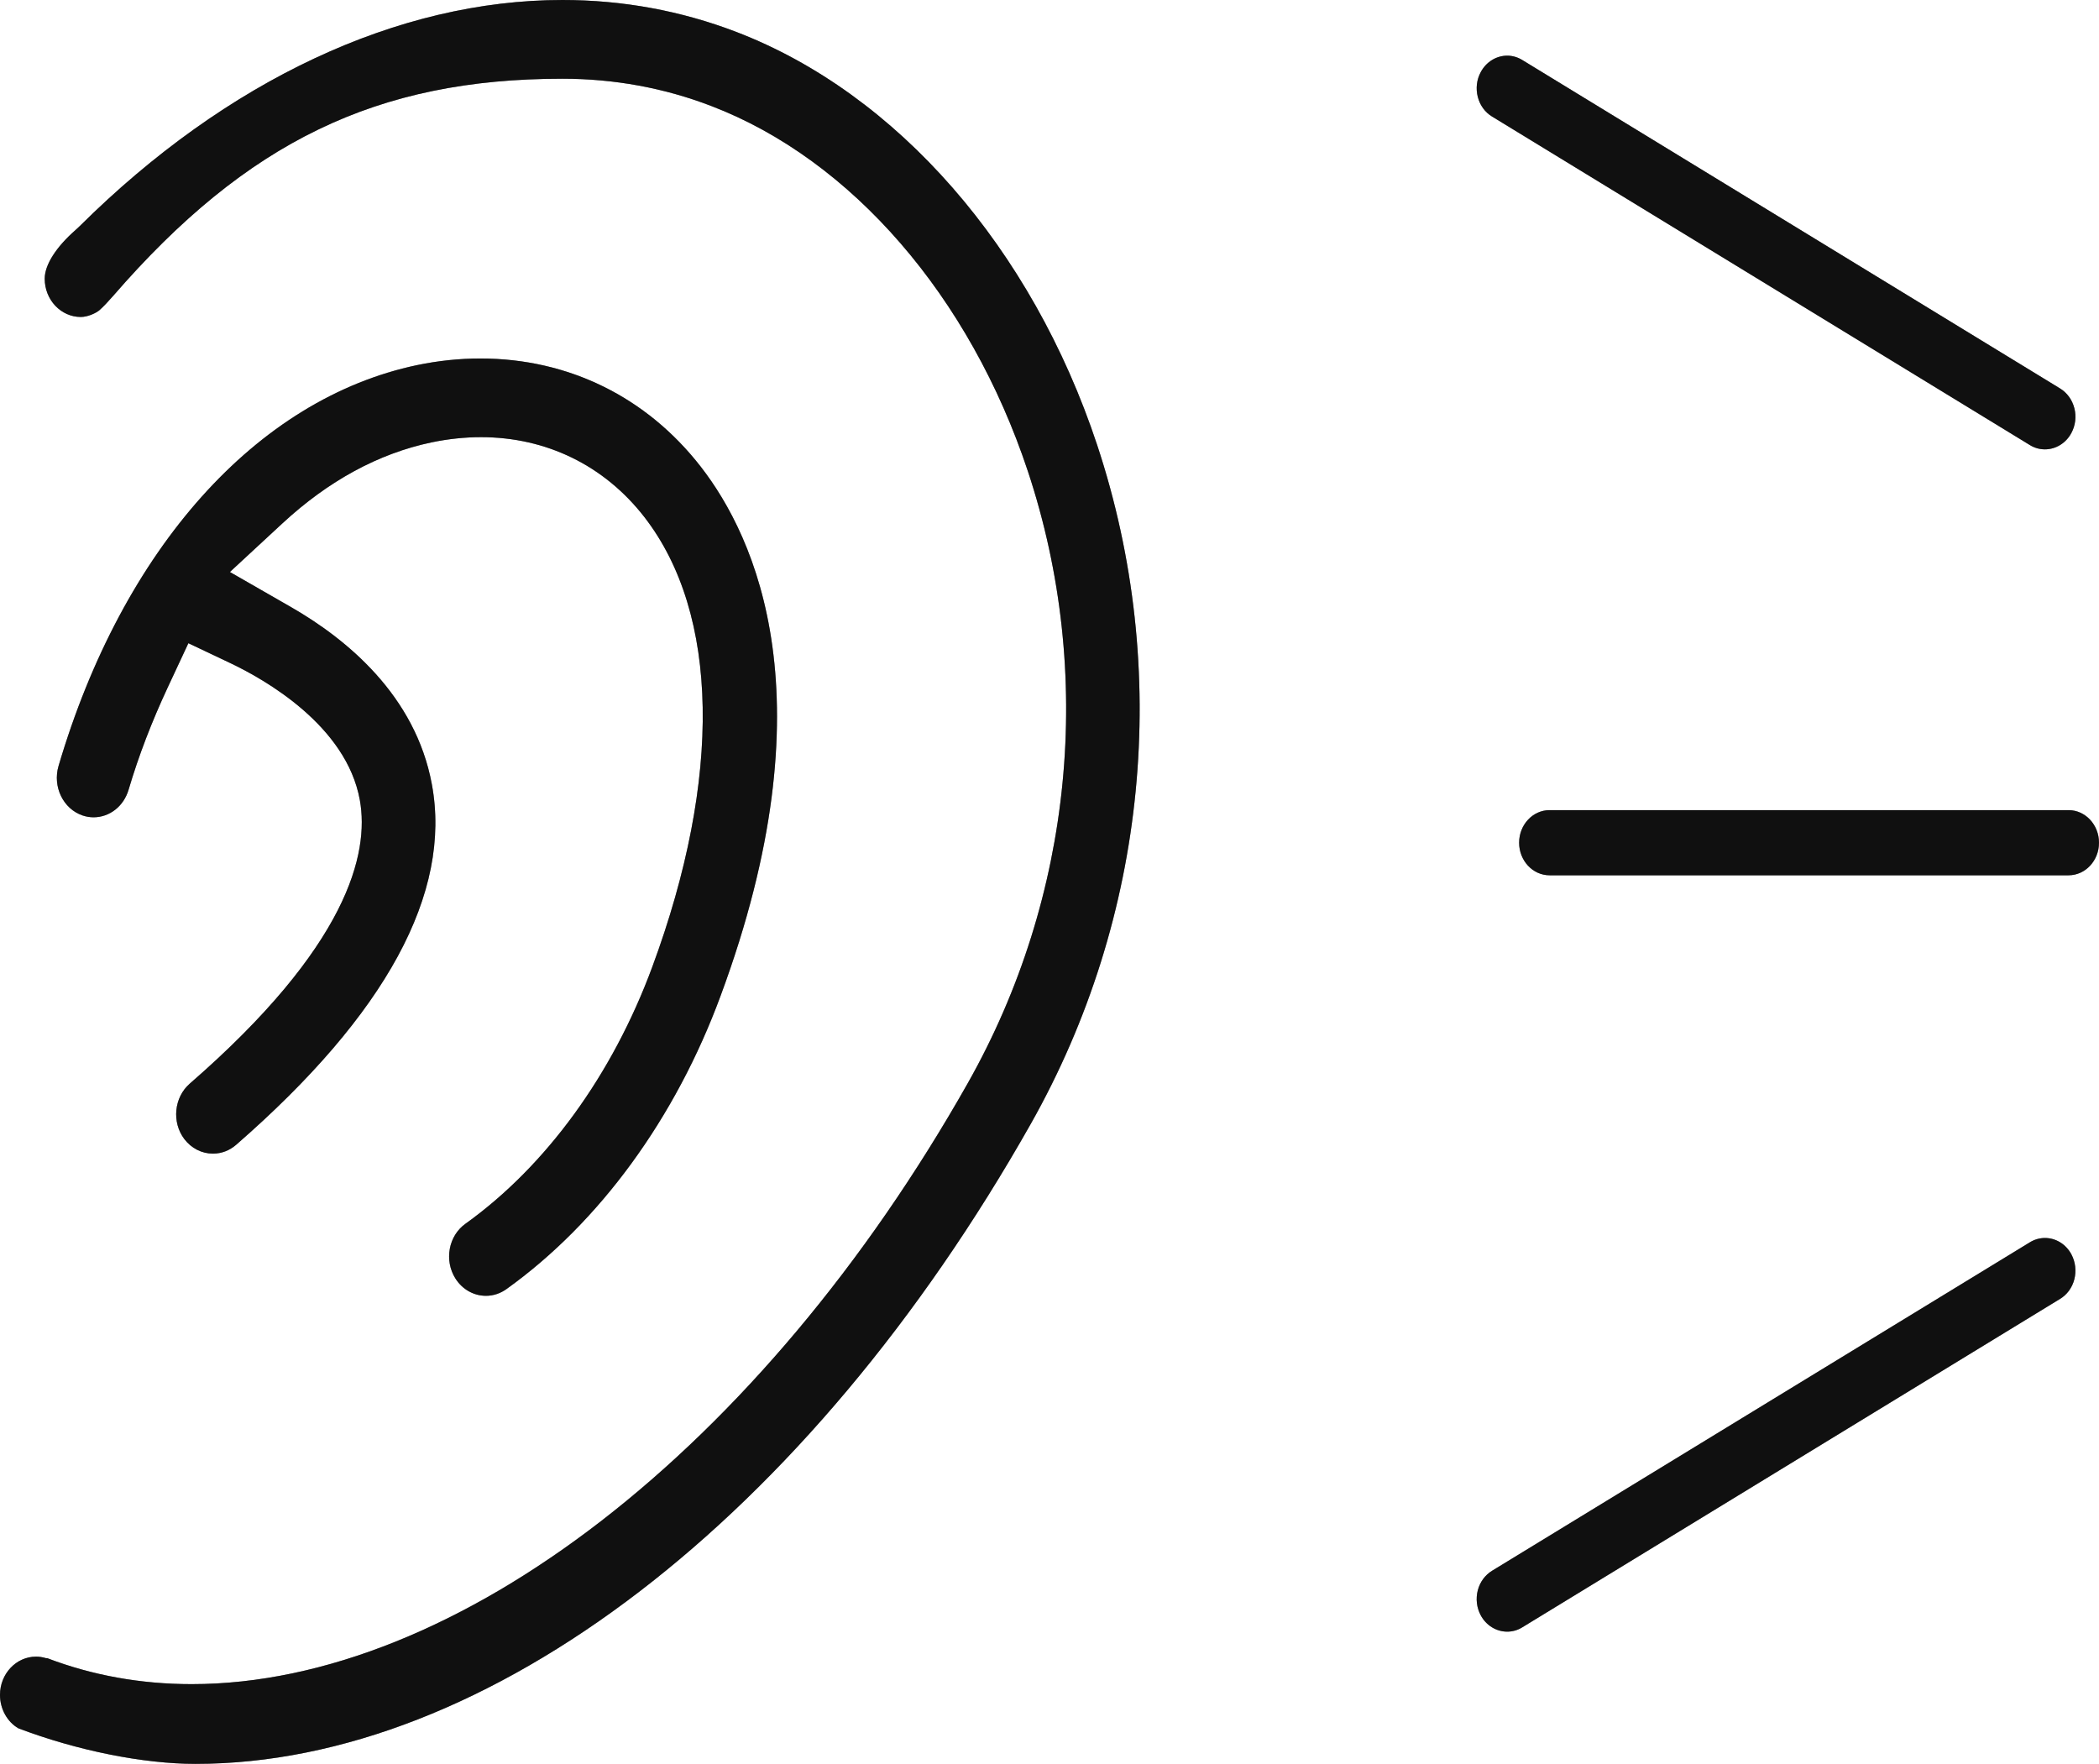 <svg width="119" height="100" viewBox="0 0 119 100" fill="none" xmlns="http://www.w3.org/2000/svg">
<path d="M85.45 92.504C84.828 92.504 84.251 92.147 83.946 91.573C83.718 91.144 83.659 90.644 83.78 90.166C83.902 89.694 84.19 89.298 84.593 89.051L115.084 70.429C115.346 70.269 115.64 70.186 115.936 70.186C116.556 70.186 117.131 70.541 117.435 71.115C117.664 71.545 117.723 72.048 117.601 72.531C117.48 73.001 117.193 73.395 116.794 73.638L86.299 92.262C86.042 92.421 85.748 92.504 85.45 92.504Z" fill="#1F1F1F"/>
<path d="M85.45 92.504C84.828 92.504 84.251 92.147 83.946 91.573C83.718 91.144 83.659 90.644 83.78 90.166C83.902 89.694 84.19 89.298 84.593 89.051L115.084 70.429C115.346 70.269 115.64 70.186 115.936 70.186C116.556 70.186 117.131 70.541 117.435 71.115C117.664 71.545 117.723 72.048 117.601 72.531C117.48 73.001 117.193 73.395 116.794 73.638L86.299 92.262C86.042 92.421 85.748 92.504 85.45 92.504Z" fill="black" fill-opacity="0.2"/>
<path d="M85.45 92.504C84.828 92.504 84.251 92.147 83.946 91.573C83.718 91.144 83.659 90.644 83.78 90.166C83.902 89.694 84.19 89.298 84.593 89.051L115.084 70.429C115.346 70.269 115.64 70.186 115.936 70.186C116.556 70.186 117.131 70.541 117.435 71.115C117.664 71.545 117.723 72.048 117.601 72.531C117.48 73.001 117.193 73.395 116.794 73.638L86.299 92.262C86.042 92.421 85.748 92.504 85.45 92.504Z" fill="black" fill-opacity="0.2"/>
<path d="M85.45 92.504C84.828 92.504 84.251 92.147 83.946 91.573C83.718 91.144 83.659 90.644 83.78 90.166C83.902 89.694 84.19 89.298 84.593 89.051L115.084 70.429C115.346 70.269 115.64 70.186 115.936 70.186C116.556 70.186 117.131 70.541 117.435 71.115C117.664 71.545 117.723 72.048 117.601 72.531C117.48 73.001 117.193 73.395 116.794 73.638L86.299 92.262C86.042 92.421 85.748 92.504 85.45 92.504Z" fill="black" fill-opacity="0.2"/>
<path d="M27.55 73.464C26.85 73.464 26.201 73.093 25.813 72.472C25.504 71.975 25.394 71.379 25.502 70.794C25.611 70.212 25.926 69.709 26.388 69.38C30.96 66.102 34.722 60.932 36.979 54.82C40.946 44.1 40.785 34.805 36.535 29.318C34.267 26.394 30.976 24.784 27.27 24.784C26.347 24.784 25.4 24.885 24.455 25.082C21.463 25.712 18.625 27.254 16.018 29.665L13.033 32.428L16.509 34.424C19.633 36.218 23.552 39.416 24.484 44.468C25.622 50.625 21.889 57.501 13.386 64.904C13.011 65.23 12.556 65.403 12.071 65.403C11.441 65.403 10.85 65.102 10.45 64.577C9.729 63.624 9.866 62.214 10.758 61.436C19.718 53.647 20.947 48.394 20.401 45.359C19.639 41.132 15.002 38.515 13.044 37.587L10.68 36.466L9.523 38.943C8.592 40.938 7.862 42.843 7.291 44.769C7.015 45.707 6.217 46.335 5.303 46.335C5.093 46.335 4.884 46.3 4.68 46.231C3.583 45.859 2.973 44.6 3.32 43.424C6.953 31.106 14.553 22.61 23.649 20.699C24.846 20.45 26.052 20.324 27.233 20.324C32.22 20.324 36.66 22.506 39.735 26.467C42.827 30.45 47.083 39.64 40.852 56.459C38.289 63.41 33.975 69.316 28.706 73.088C28.36 73.334 27.96 73.464 27.55 73.464Z" fill="#1F1F1F"/>
<path d="M27.55 73.464C26.85 73.464 26.201 73.093 25.813 72.472C25.504 71.975 25.394 71.379 25.502 70.794C25.611 70.212 25.926 69.709 26.388 69.38C30.96 66.102 34.722 60.932 36.979 54.82C40.946 44.1 40.785 34.805 36.535 29.318C34.267 26.394 30.976 24.784 27.27 24.784C26.347 24.784 25.4 24.885 24.455 25.082C21.463 25.712 18.625 27.254 16.018 29.665L13.033 32.428L16.509 34.424C19.633 36.218 23.552 39.416 24.484 44.468C25.622 50.625 21.889 57.501 13.386 64.904C13.011 65.23 12.556 65.403 12.071 65.403C11.441 65.403 10.85 65.102 10.45 64.577C9.729 63.624 9.866 62.214 10.758 61.436C19.718 53.647 20.947 48.394 20.401 45.359C19.639 41.132 15.002 38.515 13.044 37.587L10.68 36.466L9.523 38.943C8.592 40.938 7.862 42.843 7.291 44.769C7.015 45.707 6.217 46.335 5.303 46.335C5.093 46.335 4.884 46.3 4.68 46.231C3.583 45.859 2.973 44.6 3.32 43.424C6.953 31.106 14.553 22.61 23.649 20.699C24.846 20.45 26.052 20.324 27.233 20.324C32.22 20.324 36.66 22.506 39.735 26.467C42.827 30.45 47.083 39.64 40.852 56.459C38.289 63.41 33.975 69.316 28.706 73.088C28.36 73.334 27.96 73.464 27.55 73.464Z" fill="black" fill-opacity="0.2"/>
<path d="M27.55 73.464C26.85 73.464 26.201 73.093 25.813 72.472C25.504 71.975 25.394 71.379 25.502 70.794C25.611 70.212 25.926 69.709 26.388 69.38C30.96 66.102 34.722 60.932 36.979 54.82C40.946 44.1 40.785 34.805 36.535 29.318C34.267 26.394 30.976 24.784 27.27 24.784C26.347 24.784 25.4 24.885 24.455 25.082C21.463 25.712 18.625 27.254 16.018 29.665L13.033 32.428L16.509 34.424C19.633 36.218 23.552 39.416 24.484 44.468C25.622 50.625 21.889 57.501 13.386 64.904C13.011 65.23 12.556 65.403 12.071 65.403C11.441 65.403 10.85 65.102 10.45 64.577C9.729 63.624 9.866 62.214 10.758 61.436C19.718 53.647 20.947 48.394 20.401 45.359C19.639 41.132 15.002 38.515 13.044 37.587L10.68 36.466L9.523 38.943C8.592 40.938 7.862 42.843 7.291 44.769C7.015 45.707 6.217 46.335 5.303 46.335C5.093 46.335 4.884 46.3 4.68 46.231C3.583 45.859 2.973 44.6 3.32 43.424C6.953 31.106 14.553 22.61 23.649 20.699C24.846 20.45 26.052 20.324 27.233 20.324C32.22 20.324 36.66 22.506 39.735 26.467C42.827 30.45 47.083 39.64 40.852 56.459C38.289 63.41 33.975 69.316 28.706 73.088C28.36 73.334 27.96 73.464 27.55 73.464Z" fill="black" fill-opacity="0.2"/>
<path d="M27.55 73.464C26.85 73.464 26.201 73.093 25.813 72.472C25.504 71.975 25.394 71.379 25.502 70.794C25.611 70.212 25.926 69.709 26.388 69.38C30.96 66.102 34.722 60.932 36.979 54.82C40.946 44.1 40.785 34.805 36.535 29.318C34.267 26.394 30.976 24.784 27.27 24.784C26.347 24.784 25.4 24.885 24.455 25.082C21.463 25.712 18.625 27.254 16.018 29.665L13.033 32.428L16.509 34.424C19.633 36.218 23.552 39.416 24.484 44.468C25.622 50.625 21.889 57.501 13.386 64.904C13.011 65.23 12.556 65.403 12.071 65.403C11.441 65.403 10.85 65.102 10.45 64.577C9.729 63.624 9.866 62.214 10.758 61.436C19.718 53.647 20.947 48.394 20.401 45.359C19.639 41.132 15.002 38.515 13.044 37.587L10.68 36.466L9.523 38.943C8.592 40.938 7.862 42.843 7.291 44.769C7.015 45.707 6.217 46.335 5.303 46.335C5.093 46.335 4.884 46.3 4.68 46.231C3.583 45.859 2.973 44.6 3.32 43.424C6.953 31.106 14.553 22.61 23.649 20.699C24.846 20.45 26.052 20.324 27.233 20.324C32.22 20.324 36.66 22.506 39.735 26.467C42.827 30.45 47.083 39.64 40.852 56.459C38.289 63.41 33.975 69.316 28.706 73.088C28.36 73.334 27.96 73.464 27.55 73.464Z" fill="black" fill-opacity="0.2"/>
<path d="M87.849 49.623C86.898 49.623 86.125 48.795 86.125 47.776C86.125 46.758 86.898 45.93 87.849 45.93H117.275C118.226 45.93 118.999 46.758 118.999 47.776C118.999 48.795 118.226 49.623 117.275 49.623H87.849Z" fill="#1F1F1F"/>
<path d="M87.849 49.623C86.898 49.623 86.125 48.795 86.125 47.776C86.125 46.758 86.898 45.93 87.849 45.93H117.275C118.226 45.93 118.999 46.758 118.999 47.776C118.999 48.795 118.226 49.623 117.275 49.623H87.849Z" fill="black" fill-opacity="0.2"/>
<path d="M87.849 49.623C86.898 49.623 86.125 48.795 86.125 47.776C86.125 46.758 86.898 45.93 87.849 45.93H117.275C118.226 45.93 118.999 46.758 118.999 47.776C118.999 48.795 118.226 49.623 117.275 49.623H87.849Z" fill="black" fill-opacity="0.2"/>
<path d="M87.849 49.623C86.898 49.623 86.125 48.795 86.125 47.776C86.125 46.758 86.898 45.93 87.849 45.93H117.275C118.226 45.93 118.999 46.758 118.999 47.776C118.999 48.795 118.226 49.623 117.275 49.623H87.849Z" fill="black" fill-opacity="0.2"/>
<path d="M115.934 25.475C115.633 25.475 115.341 25.392 115.089 25.237L84.593 6.609C84.19 6.366 83.903 5.969 83.781 5.493C83.659 5.016 83.718 4.518 83.946 4.094C84.251 3.515 84.829 3.156 85.452 3.156C85.746 3.156 86.039 3.241 86.3 3.4L116.792 22.023C117.194 22.269 117.481 22.667 117.603 23.144C117.725 23.618 117.664 24.116 117.436 24.544C117.131 25.119 116.555 25.475 115.934 25.475Z" fill="#1F1F1F"/>
<path d="M115.934 25.475C115.633 25.475 115.341 25.392 115.089 25.237L84.593 6.609C84.19 6.366 83.903 5.969 83.781 5.493C83.659 5.016 83.718 4.518 83.946 4.094C84.251 3.515 84.829 3.156 85.452 3.156C85.746 3.156 86.039 3.241 86.3 3.4L116.792 22.023C117.194 22.269 117.481 22.667 117.603 23.144C117.725 23.618 117.664 24.116 117.436 24.544C117.131 25.119 116.555 25.475 115.934 25.475Z" fill="black" fill-opacity="0.2"/>
<path d="M115.934 25.475C115.633 25.475 115.341 25.392 115.089 25.237L84.593 6.609C84.19 6.366 83.903 5.969 83.781 5.493C83.659 5.016 83.718 4.518 83.946 4.094C84.251 3.515 84.829 3.156 85.452 3.156C85.746 3.156 86.039 3.241 86.3 3.4L116.792 22.023C117.194 22.269 117.481 22.667 117.603 23.144C117.725 23.618 117.664 24.116 117.436 24.544C117.131 25.119 116.555 25.475 115.934 25.475Z" fill="black" fill-opacity="0.2"/>
<path d="M115.934 25.475C115.633 25.475 115.341 25.392 115.089 25.237L84.593 6.609C84.19 6.366 83.903 5.969 83.781 5.493C83.659 5.016 83.718 4.518 83.946 4.094C84.251 3.515 84.829 3.156 85.452 3.156C85.746 3.156 86.039 3.241 86.3 3.4L116.792 22.023C117.194 22.269 117.481 22.667 117.603 23.144C117.725 23.618 117.664 24.116 117.436 24.544C117.131 25.119 116.555 25.475 115.934 25.475Z" fill="black" fill-opacity="0.2"/>
<path d="M11.083 100C8.124 100 4.372 99.247 1.046 97.986C0.415 97.625 0 96.892 0 96.09C0 94.894 0.917 93.921 2.044 93.921C2.215 93.921 2.391 93.946 2.567 93.996L2.617 94.01L2.668 94.004C5.234 94.985 7.991 95.48 10.867 95.48C25.897 95.48 43.169 82.104 54.871 61.403C60.838 50.834 62.079 38.194 58.276 26.722C54.984 16.801 48.279 9.06 40.34 6.015C37.668 4.985 34.824 4.463 31.886 4.463C21.38 4.463 14.002 8.028 6.421 16.769C6.157 17.067 5.879 17.374 5.642 17.582C5.456 17.744 4.984 17.97 4.579 17.97C3.452 17.97 2.535 16.997 2.535 15.801C2.535 15.018 3.174 14.011 4.287 13.037C4.387 12.945 4.462 12.876 4.517 12.822C12.848 4.553 22.568 0 31.886 0C35.3 0 38.618 0.61 41.746 1.811C50.855 5.303 58.501 14.057 62.201 25.226C66.424 37.972 65.053 52.002 58.437 63.719C45.788 86.098 27.642 100 11.083 100Z" fill="#1F1F1F"/>
<path d="M11.083 100C8.124 100 4.372 99.247 1.046 97.986C0.415 97.625 0 96.892 0 96.09C0 94.894 0.917 93.921 2.044 93.921C2.215 93.921 2.391 93.946 2.567 93.996L2.617 94.01L2.668 94.004C5.234 94.985 7.991 95.48 10.867 95.48C25.897 95.48 43.169 82.104 54.871 61.403C60.838 50.834 62.079 38.194 58.276 26.722C54.984 16.801 48.279 9.06 40.34 6.015C37.668 4.985 34.824 4.463 31.886 4.463C21.38 4.463 14.002 8.028 6.421 16.769C6.157 17.067 5.879 17.374 5.642 17.582C5.456 17.744 4.984 17.97 4.579 17.97C3.452 17.97 2.535 16.997 2.535 15.801C2.535 15.018 3.174 14.011 4.287 13.037C4.387 12.945 4.462 12.876 4.517 12.822C12.848 4.553 22.568 0 31.886 0C35.3 0 38.618 0.61 41.746 1.811C50.855 5.303 58.501 14.057 62.201 25.226C66.424 37.972 65.053 52.002 58.437 63.719C45.788 86.098 27.642 100 11.083 100Z" fill="black" fill-opacity="0.2"/>
<path d="M11.083 100C8.124 100 4.372 99.247 1.046 97.986C0.415 97.625 0 96.892 0 96.09C0 94.894 0.917 93.921 2.044 93.921C2.215 93.921 2.391 93.946 2.567 93.996L2.617 94.01L2.668 94.004C5.234 94.985 7.991 95.48 10.867 95.48C25.897 95.48 43.169 82.104 54.871 61.403C60.838 50.834 62.079 38.194 58.276 26.722C54.984 16.801 48.279 9.06 40.34 6.015C37.668 4.985 34.824 4.463 31.886 4.463C21.38 4.463 14.002 8.028 6.421 16.769C6.157 17.067 5.879 17.374 5.642 17.582C5.456 17.744 4.984 17.97 4.579 17.97C3.452 17.97 2.535 16.997 2.535 15.801C2.535 15.018 3.174 14.011 4.287 13.037C4.387 12.945 4.462 12.876 4.517 12.822C12.848 4.553 22.568 0 31.886 0C35.3 0 38.618 0.61 41.746 1.811C50.855 5.303 58.501 14.057 62.201 25.226C66.424 37.972 65.053 52.002 58.437 63.719C45.788 86.098 27.642 100 11.083 100Z" fill="black" fill-opacity="0.2"/>
<path d="M11.083 100C8.124 100 4.372 99.247 1.046 97.986C0.415 97.625 0 96.892 0 96.09C0 94.894 0.917 93.921 2.044 93.921C2.215 93.921 2.391 93.946 2.567 93.996L2.617 94.01L2.668 94.004C5.234 94.985 7.991 95.48 10.867 95.48C25.897 95.48 43.169 82.104 54.871 61.403C60.838 50.834 62.079 38.194 58.276 26.722C54.984 16.801 48.279 9.06 40.34 6.015C37.668 4.985 34.824 4.463 31.886 4.463C21.38 4.463 14.002 8.028 6.421 16.769C6.157 17.067 5.879 17.374 5.642 17.582C5.456 17.744 4.984 17.97 4.579 17.97C3.452 17.97 2.535 16.997 2.535 15.801C2.535 15.018 3.174 14.011 4.287 13.037C4.387 12.945 4.462 12.876 4.517 12.822C12.848 4.553 22.568 0 31.886 0C35.3 0 38.618 0.61 41.746 1.811C50.855 5.303 58.501 14.057 62.201 25.226C66.424 37.972 65.053 52.002 58.437 63.719C45.788 86.098 27.642 100 11.083 100Z" fill="black" fill-opacity="0.2"/>
</svg>
